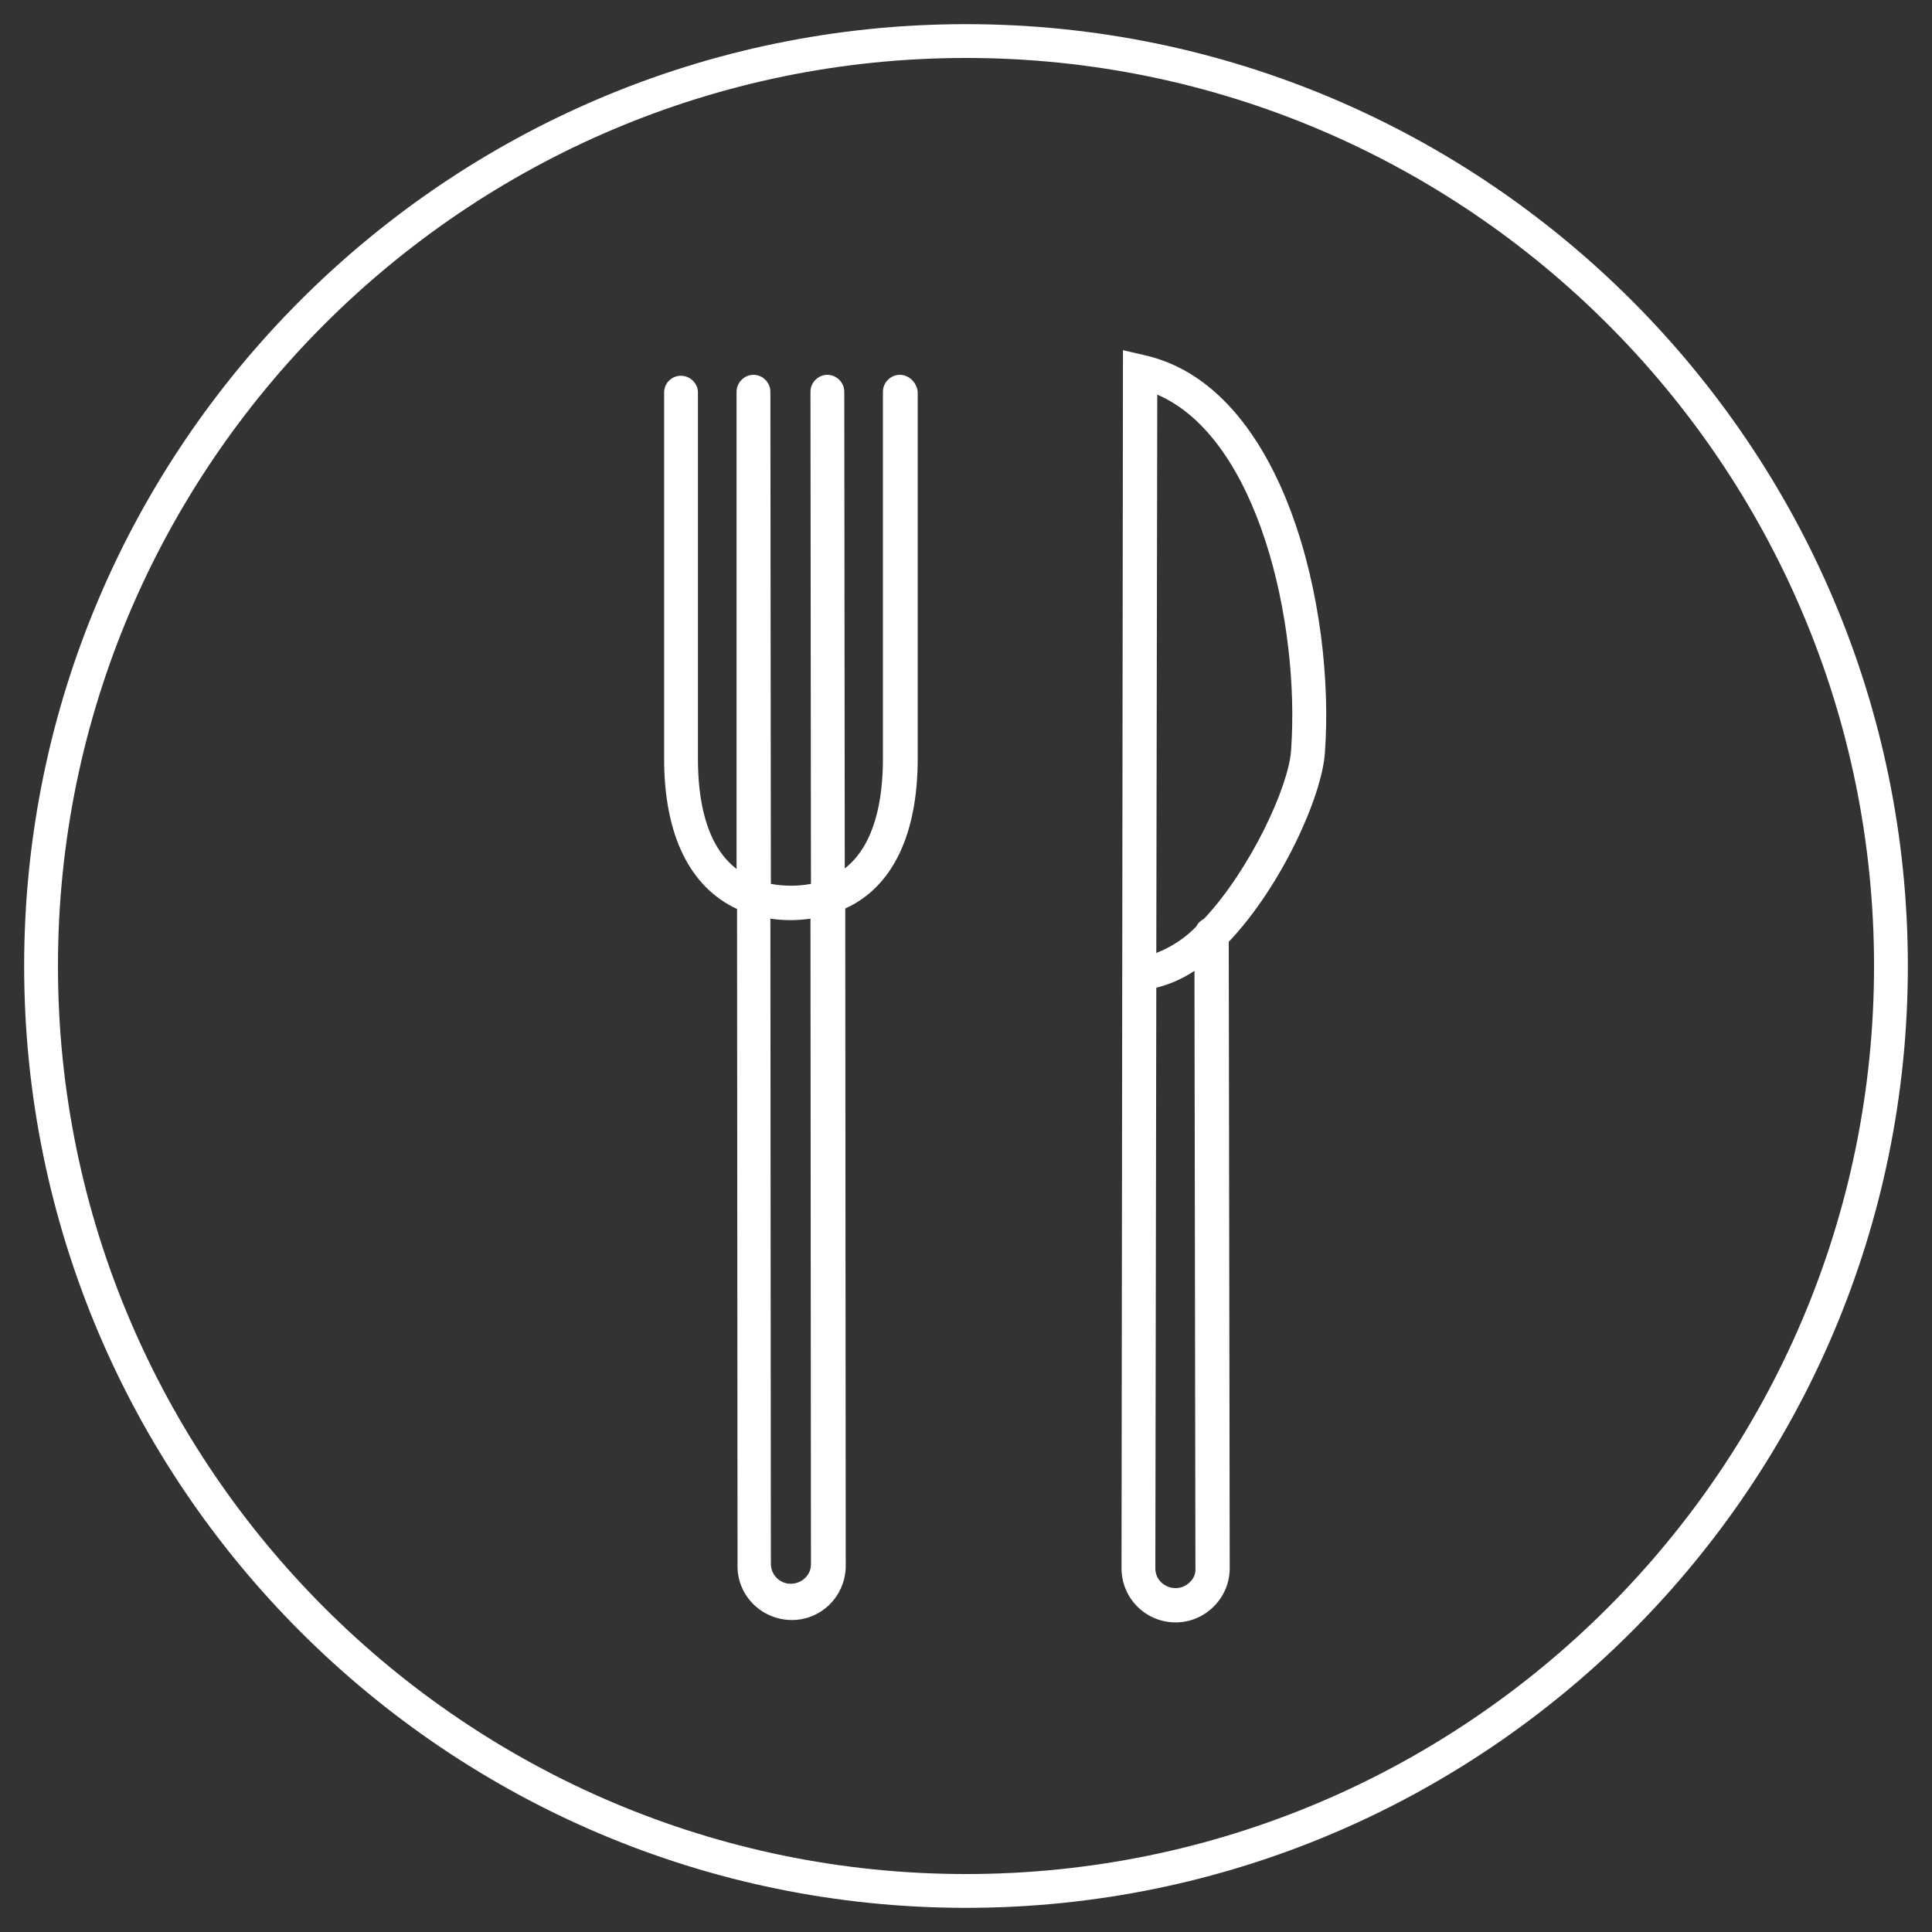 <?xml version="1.0" encoding="utf-8"?>
<!-- Generator: Adobe Illustrator 22.1.0, SVG Export Plug-In . SVG Version: 6.00 Build 0)  -->
<svg version="1.1" id="map_eat_drink" xmlns="http://www.w3.org/2000/svg" xmlns:xlink="http://www.w3.org/1999/xlink" x="0px" y="0px"
	 viewBox="0 0 400 400" style="enable-background:new 0 0 400 400;" xml:space="preserve">
<rect x="0" y="0" width="400" height="400" fill="#333333" stroke="none"/>
<style type="text/css">
	.st3{fill:#ffffff;}
</style>
<path class="st3" d="M200,5C92.5,5,5,92.5,5,200s87.5,195,195,195s195-87.5,195-195S307.5,5,200,5z M200,388
	C96.4,388,12,303.6,12,200S96.4,12,200,12s188,84.3,188,188S303.6,388,200,388z"/>
<path class="st3" d="M236.8,73.5l-4.3-1l-0.3,252.2c0,6.2,5,11.2,11.2,11.2c3,0,5.8-1.2,7.9-3.3c2.1-2.1,3.3-4.9,3.3-7.9L254.4,195
	c11-11.6,19.3-30.2,19.9-39.1C276.5,126.4,266,79.9,236.8,73.5z M246.3,327.6c-1.6,1.6-4.2,1.6-5.9,0c-0.8-0.8-1.2-1.8-1.2-2.9
	l0.2-120.2c2.8-0.7,5.5-1.9,7.9-3.5l0.2,123.7C247.6,325.8,247.1,326.9,246.3,327.6z M267.3,155.4c-0.5,7.5-8.5,24.7-18,34.8
	c-0.7,0.4-1.3,0.9-1.6,1.6c-2.3,2.4-5.2,4.3-8.3,5.5l0.2-115.6C260.5,90.7,269.2,129,267.3,155.4z"/>
<path class="st3" d="M186.3,77.6c-1.9,0-3.5,1.6-3.5,3.5l0,0v76c0,8.3-1.6,17.8-7.9,22.7l-0.1-98.7c0-1.9-1.6-3.5-3.5-3.5l0,0l0,0
	c-1.9,0-3.5,1.6-3.5,3.5l0,0l0.1,101.9c-2.7,0.5-5.5,0.5-8.3,0l-0.1-101.9c0-1.9-1.6-3.5-3.5-3.5l0,0l0,0c-1.9,0-3.5,1.6-3.5,3.5
	l0,0v98.8c-6.4-4.9-8-14.4-8-22.8v-76c-0.1-1.9-1.8-3.4-3.7-3.3c-1.8,0.1-3.2,1.5-3.3,3.3v76c0,15.9,5.4,26.6,15.1,31.1l0.1,135.7
	c-0.2,6.2,4.7,11.3,10.9,11.5c6.2,0.2,11.3-4.7,11.5-10.9c0-0.2,0-0.4,0-0.7l-0.1-135.7c9.7-4.4,15-15.2,15-31v-76
	C189.8,79.2,188.2,77.6,186.3,77.6C186.3,77.6,186.3,77.6,186.3,77.6z M163.7,327.9c-2.3,0-4.1-1.9-4.1-4.1l-0.1-133.6
	c2.7,0.4,5.5,0.4,8.3,0l0.1,133.7C167.9,326.1,166,327.9,163.7,327.9z"/>
</svg>
